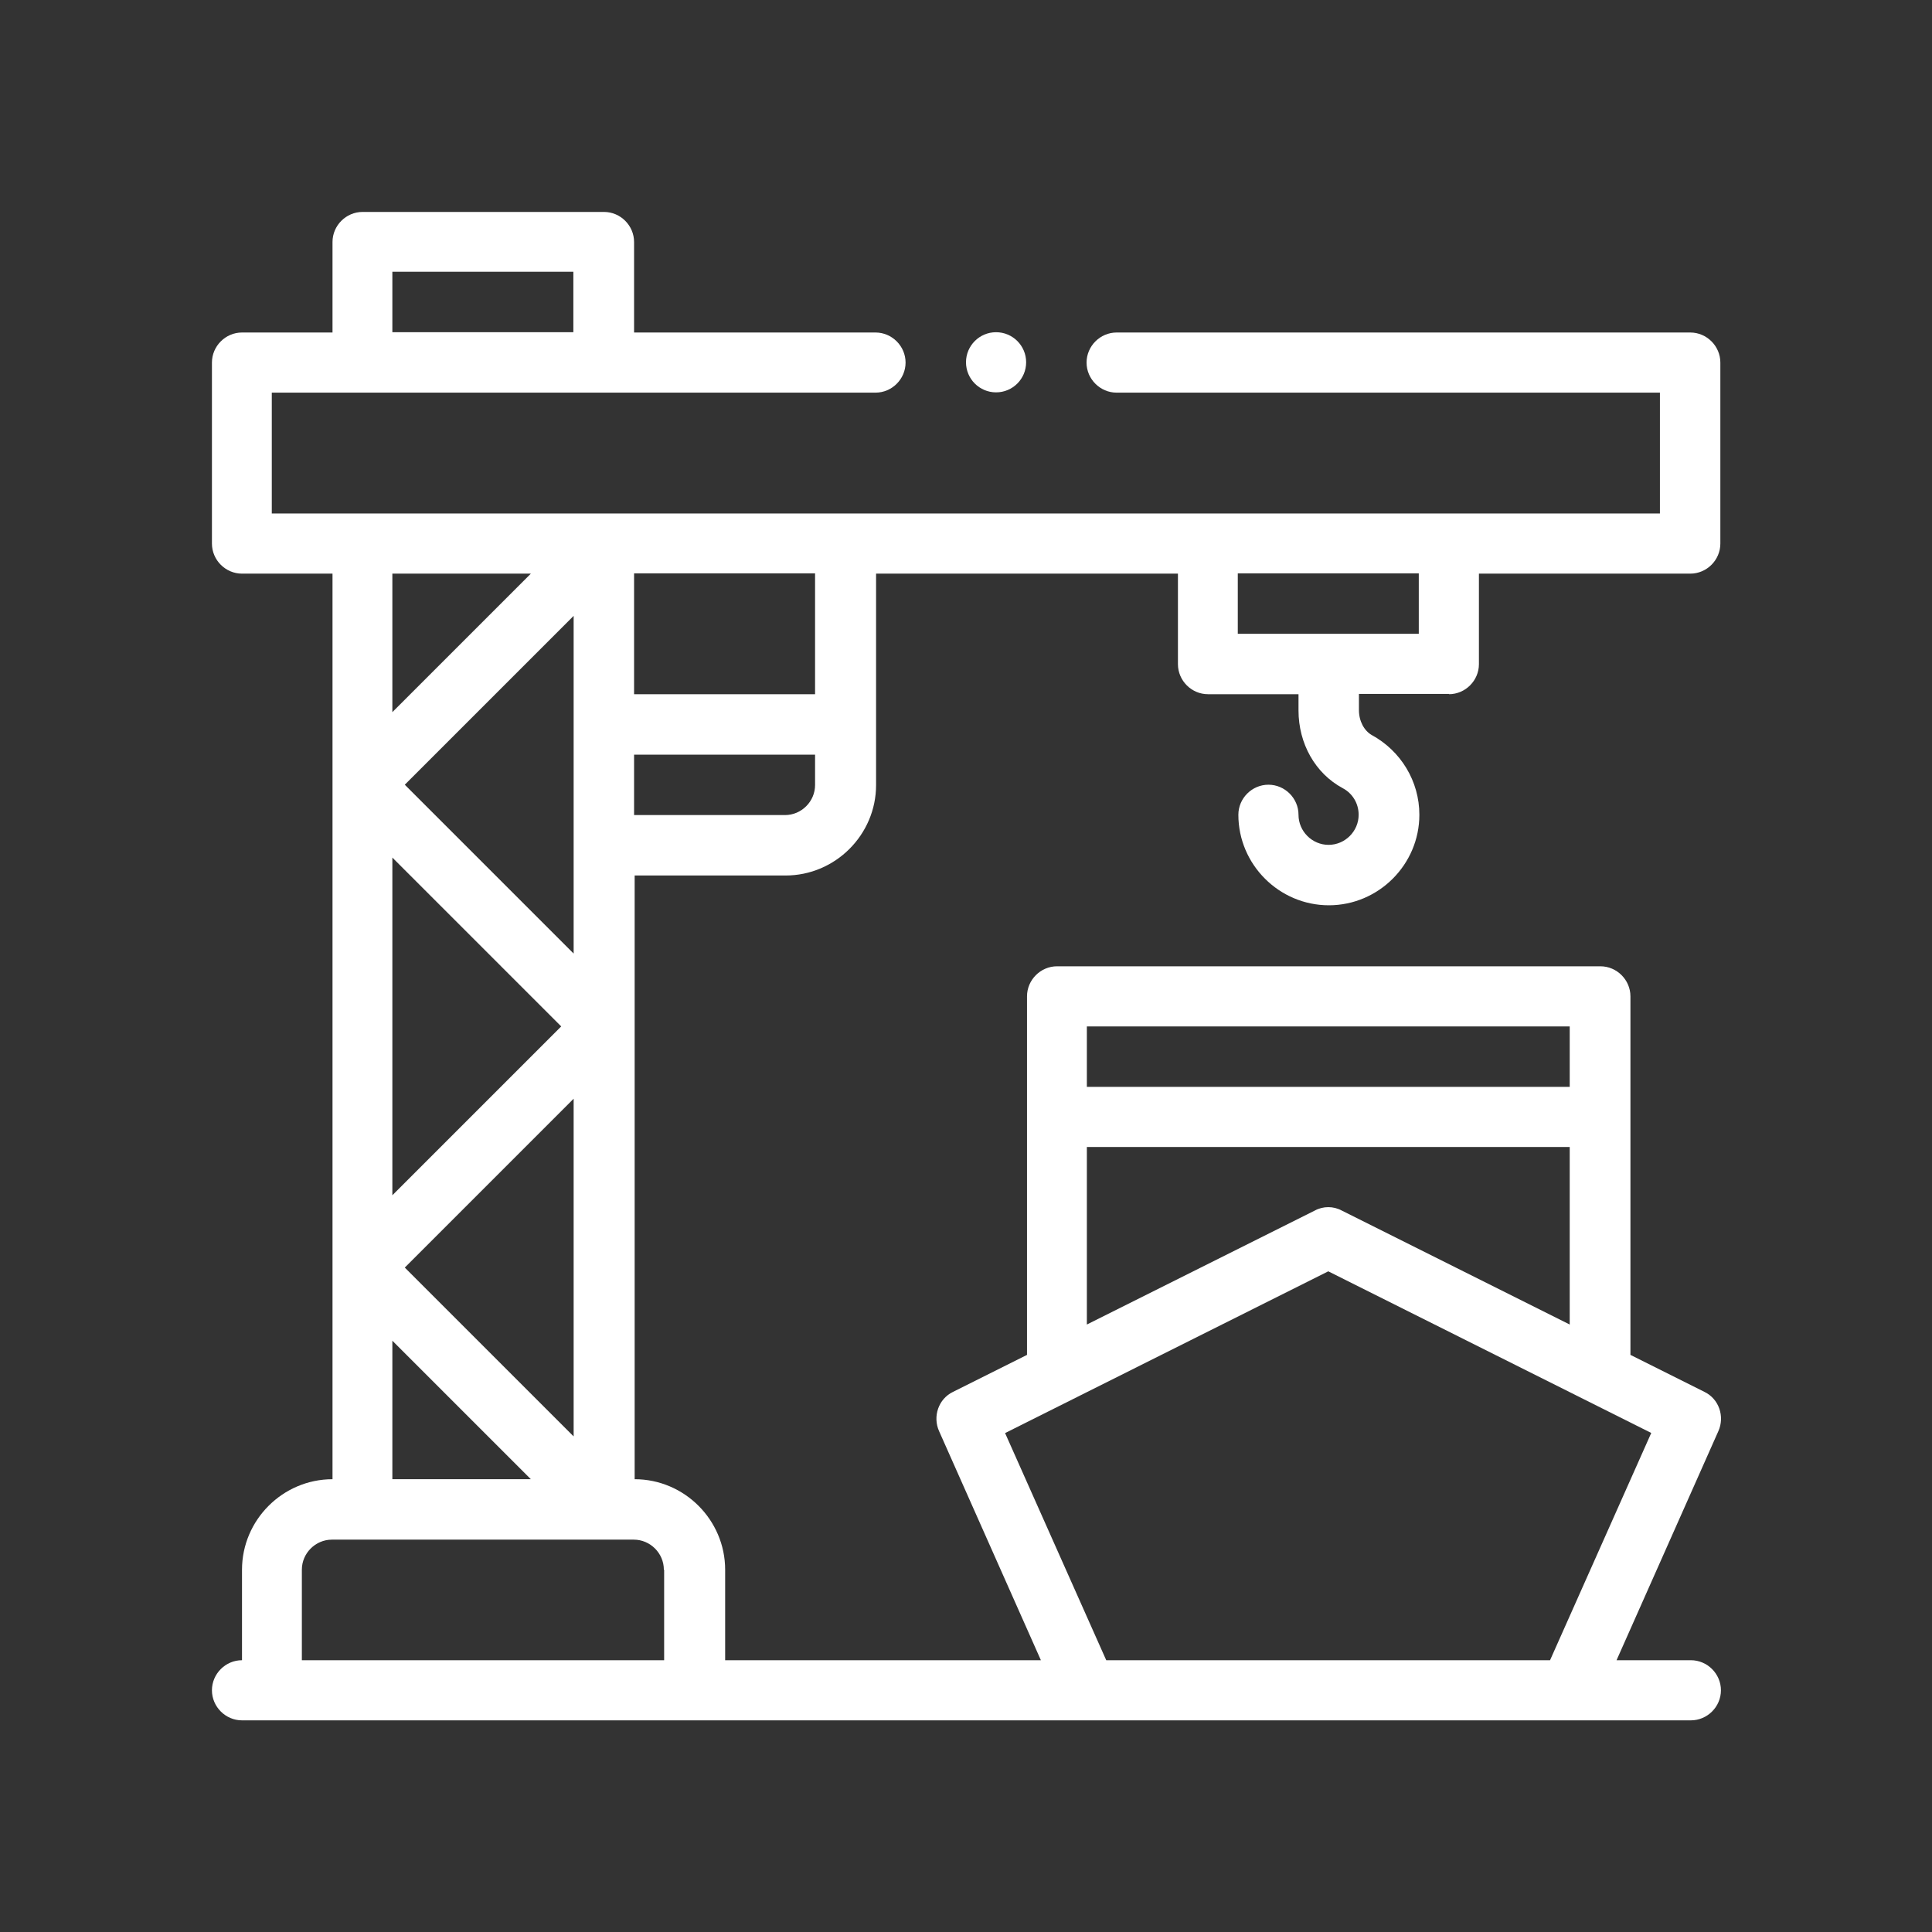 <?xml version="1.0" encoding="UTF-8"?>
<svg id="Layer_2" data-name="Layer 2" xmlns="http://www.w3.org/2000/svg" viewBox="0 0 66.82 66.82">
  <rect x="0" y="0" width="66.82" height="66.82" fill="#333333" stroke="none"/>
  <defs>
    <style>
      .cls-1 {
        fill: #fff;
      }
    </style>
  </defs>
  <path class="cls-1" d="M50.11,24.01c.57,0,1.04-.47,1.04-1.04v-3.13h7.31c.57,0,1.04-.47,1.04-1.04v-6.26c0-.57-.47-1.04-1.04-1.04h-19.84c-.57,0-1.04.47-1.04,1.04s.47,1.04,1.04,1.04h18.79v4.18H9.4v-4.18h20.88c.57,0,1.04-.47,1.04-1.04s-.47-1.04-1.04-1.04h-8.35v-3.13c0-.57-.47-1.04-1.04-1.04h-8.35c-.57,0-1.04.47-1.04,1.04v3.13h-3.13c-.57,0-1.04.47-1.04,1.04v6.26c0,.57.47,1.04,1.04,1.04h3.13v31.32c-1.72,0-3.13,1.41-3.13,3.13v3.13c-.57,0-1.04.47-1.04,1.04s.47,1.04,1.04,1.04h50.11c.57,0,1.04-.47,1.04-1.04s-.47-1.04-1.04-1.04h-2.57l3.52-7.92c.23-.51.02-1.12-.48-1.36l-2.56-1.28v-12.4c0-.57-.47-1.04-1.04-1.04h-18.79c-.57,0-1.04.47-1.04,1.04v12.4l-2.56,1.28c-.5.24-.71.85-.48,1.36l3.52,7.92h-10.92v-3.13c0-1.72-1.41-3.13-3.13-3.13v-20.88h5.22c1.72,0,3.13-1.41,3.13-3.13v-7.31h10.44v3.13c0,.57.47,1.04,1.04,1.04h3.13v.56c0,1.15.58,2.18,1.53,2.69.34.18.55.53.55.92,0,.57-.47,1.04-1.04,1.04s-1.04-.47-1.04-1.04-.47-1.04-1.04-1.04-1.04.47-1.04,1.04c0,1.72,1.41,3.13,3.13,3.13s3.13-1.41,3.13-3.13c0-1.16-.64-2.21-1.65-2.76-.26-.15-.44-.48-.44-.86v-.56h3.13ZM13.57,9.4h6.26v2.09h-6.26v-2.09ZM37.59,35.5h16.7v2.09h-16.7v-2.09ZM37.59,39.67h16.7v6.14l-7.88-3.94c-.29-.16-.65-.16-.94,0l-7.88,3.94v-6.14ZM34.77,49.56l11.17-5.59,11.17,5.59-3.5,7.86h-15.35l-3.5-7.86ZM13.57,19.84h4.79l-4.79,4.79v-4.79ZM19.84,21.31v11.67l-5.84-5.84,5.84-5.84ZM13.57,29.66l5.84,5.84-5.84,5.84v-11.67ZM19.84,38.01v11.67l-5.84-5.84,5.84-5.84ZM13.57,46.37l4.79,4.79h-4.79v-4.79ZM22.97,54.29v3.13h-12.53v-3.13c0-.57.47-1.04,1.04-1.04h10.44c.57,0,1.04.47,1.04,1.04ZM28.19,27.15c0,.57-.47,1.04-1.04,1.04h-5.22v-2.09h6.26v1.04ZM28.19,24.01h-6.26v-4.18h6.26v4.18ZM42.81,21.92v-2.09h6.26v2.09h-6.26Z"/>
  <circle class="cls-1" cx="34.45" cy="12.53" r="1.04"/>
</svg>